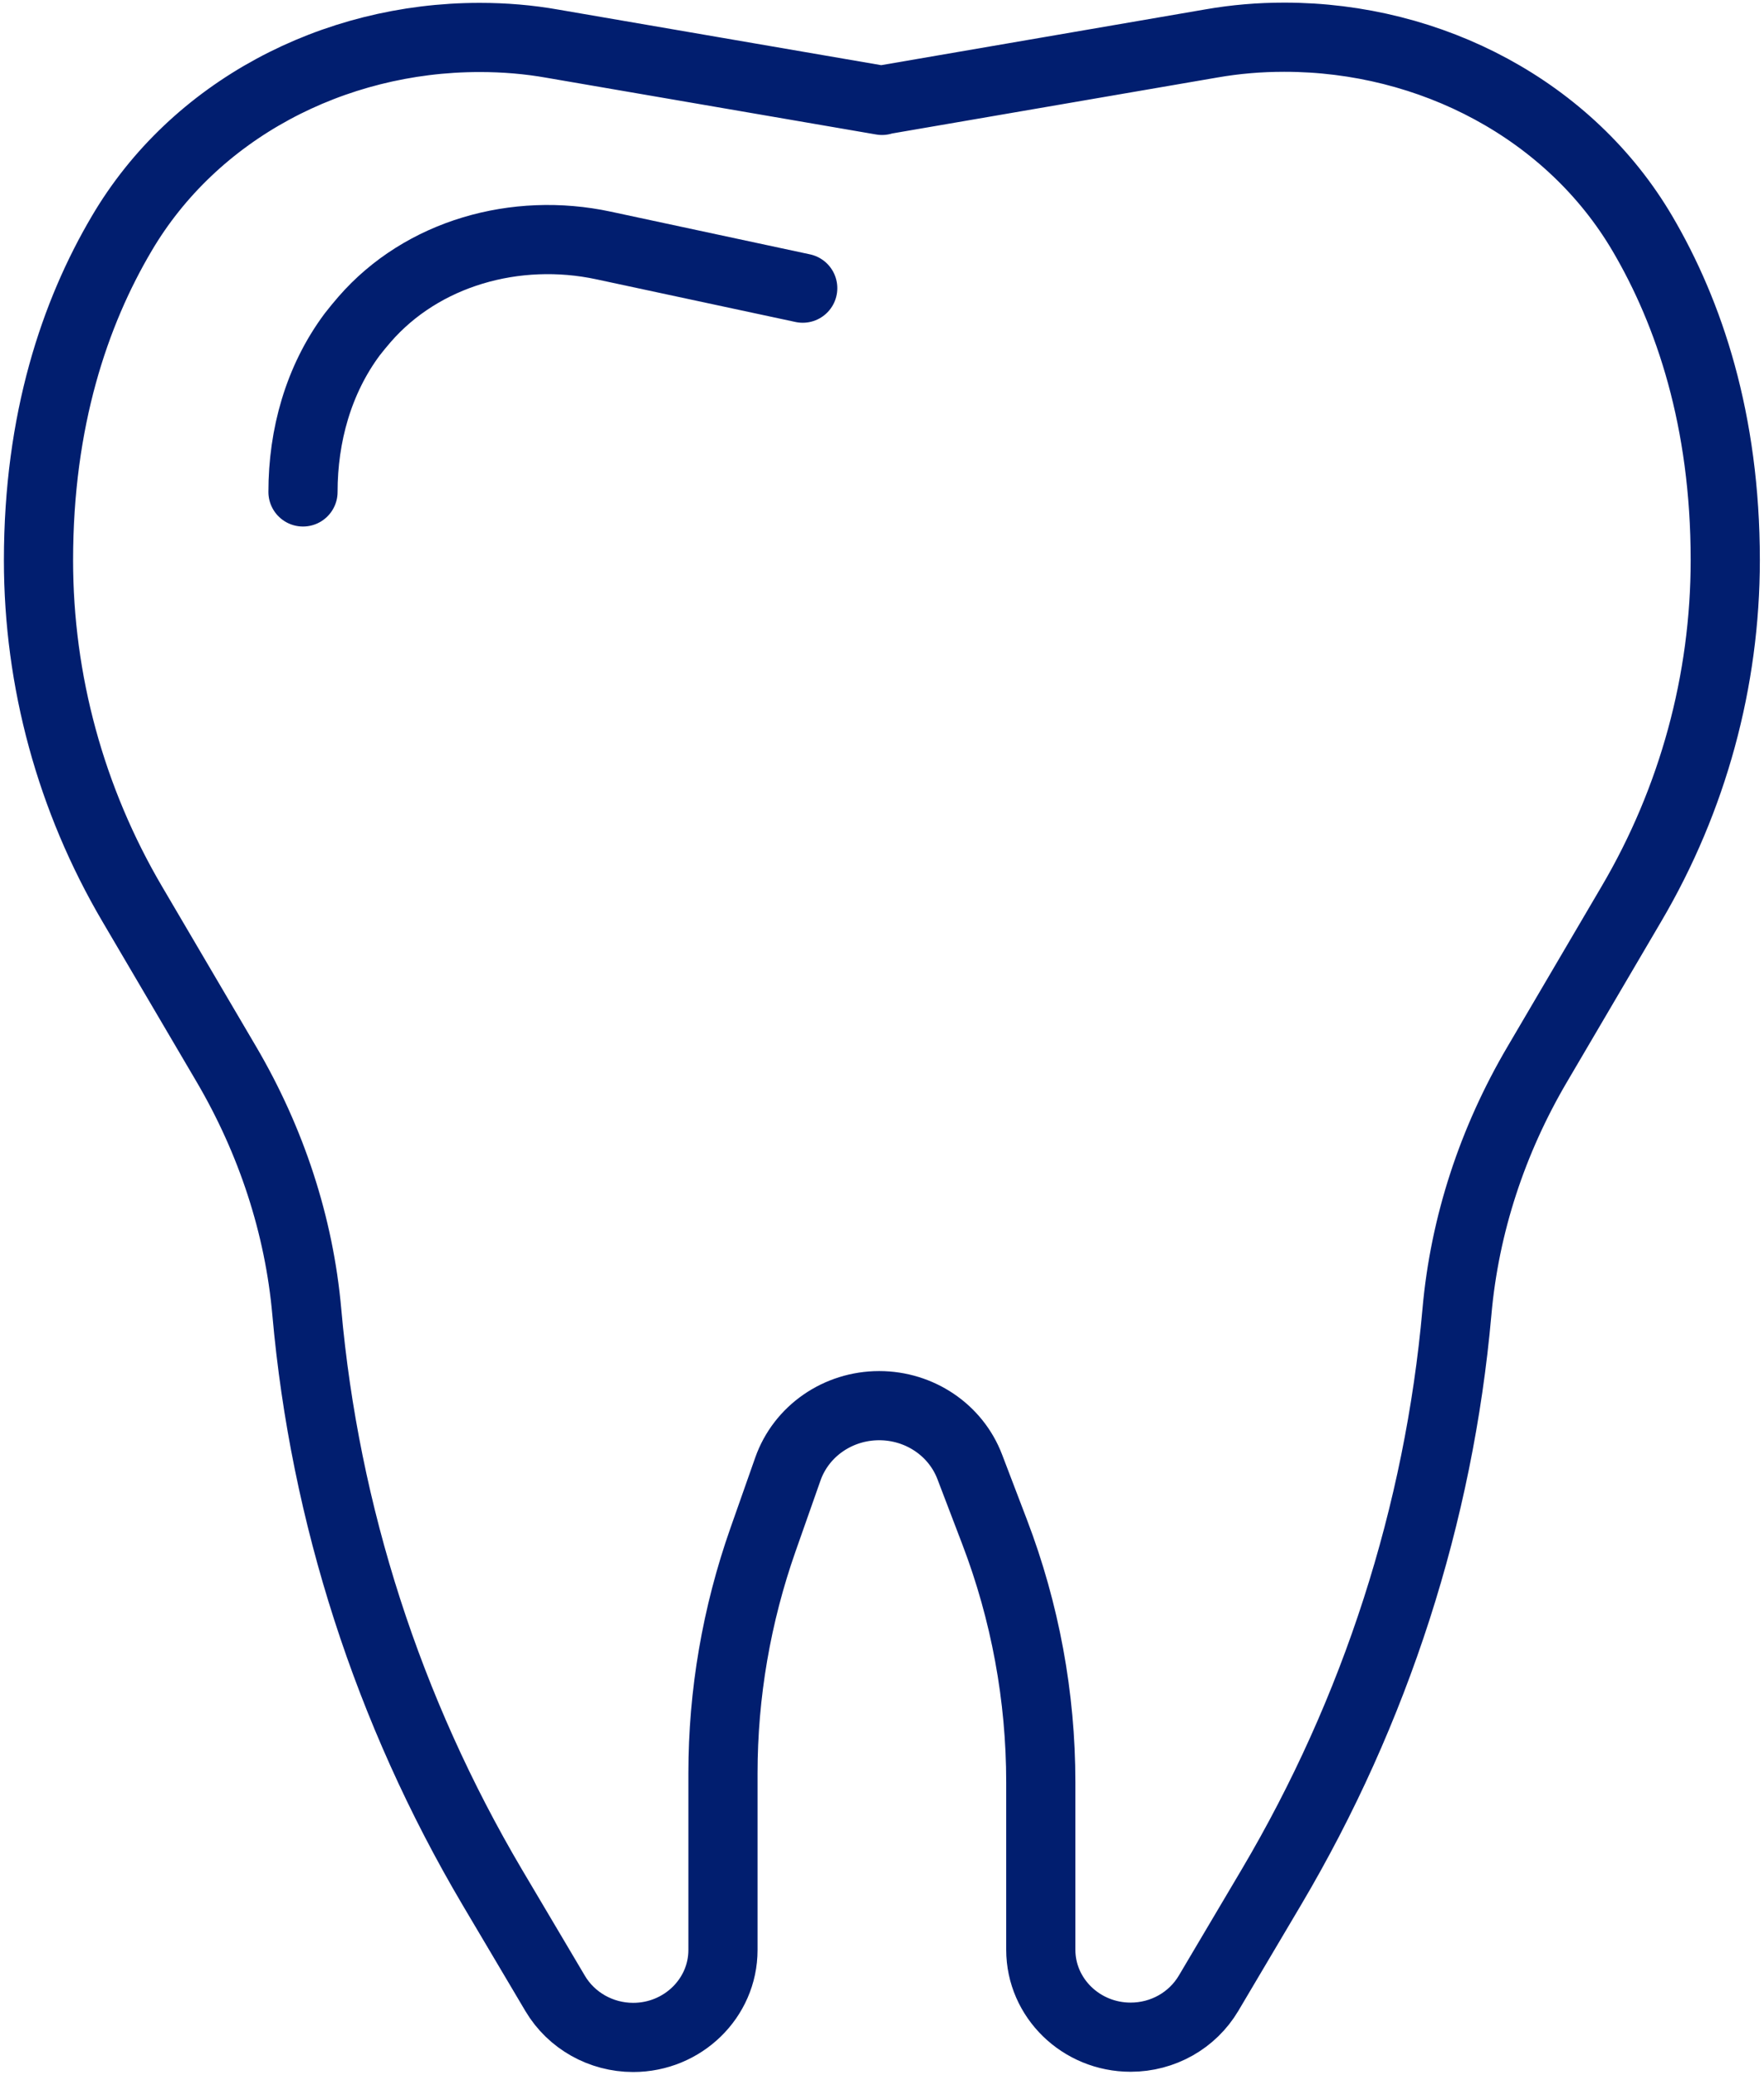 <svg width="51" height="60" viewBox="0 0 51 60" fill="none" xmlns="http://www.w3.org/2000/svg">
<g clip-path="url(#clip0_30_454)">
<path d="M25.5 2.895L35.024 1.256C35.721 1.134 36.418 1.076 37.123 1.076H37.138C41.373 1.076 45.393 3.184 47.492 6.765C48.834 9.054 49.88 12.145 49.88 16.195C49.88 19.682 48.946 23.112 47.166 26.137L44.444 30.773C43.153 32.968 42.344 35.408 42.122 37.935C41.603 43.776 39.778 49.459 36.759 54.563L34.942 57.632C34.475 58.419 33.622 58.903 32.687 58.903C31.256 58.903 30.091 57.769 30.091 56.376V51.531C30.091 49.062 29.639 46.607 28.756 44.296L28.037 42.412C27.629 41.343 26.583 40.643 25.419 40.643C24.224 40.643 23.164 41.379 22.778 42.477L22.059 44.52C21.295 46.693 20.902 48.975 20.902 51.271V56.383C20.902 57.776 19.737 58.91 18.306 58.91C17.378 58.91 16.518 58.426 16.051 57.639L14.234 54.571C11.215 49.459 9.39 43.783 8.871 37.942C8.649 35.422 7.84 32.982 6.55 30.78L3.827 26.145C2.047 23.119 1.113 19.69 1.113 16.202C1.113 12.137 2.166 9.047 3.516 6.758C5.615 3.184 9.628 1.083 13.863 1.083H13.878C14.582 1.083 15.287 1.141 15.977 1.264L25.5 2.903" stroke="#011E6F" stroke-width="2" stroke-linecap="round" stroke-linejoin="round"/>
<path d="M23.208 8.332L17.445 7.097C14.916 6.556 12.209 7.314 10.54 9.235C10.421 9.372 10.303 9.516 10.184 9.668C9.205 10.982 8.76 12.599 8.76 14.224" stroke="#011E6F" stroke-width="2" stroke-linecap="round" stroke-linejoin="round"/>
</g>
<defs>
<clipPath id="clip0_30_454">
<rect width="51" height="60" fill="white"/>
</clipPath>
</defs>
</svg>
